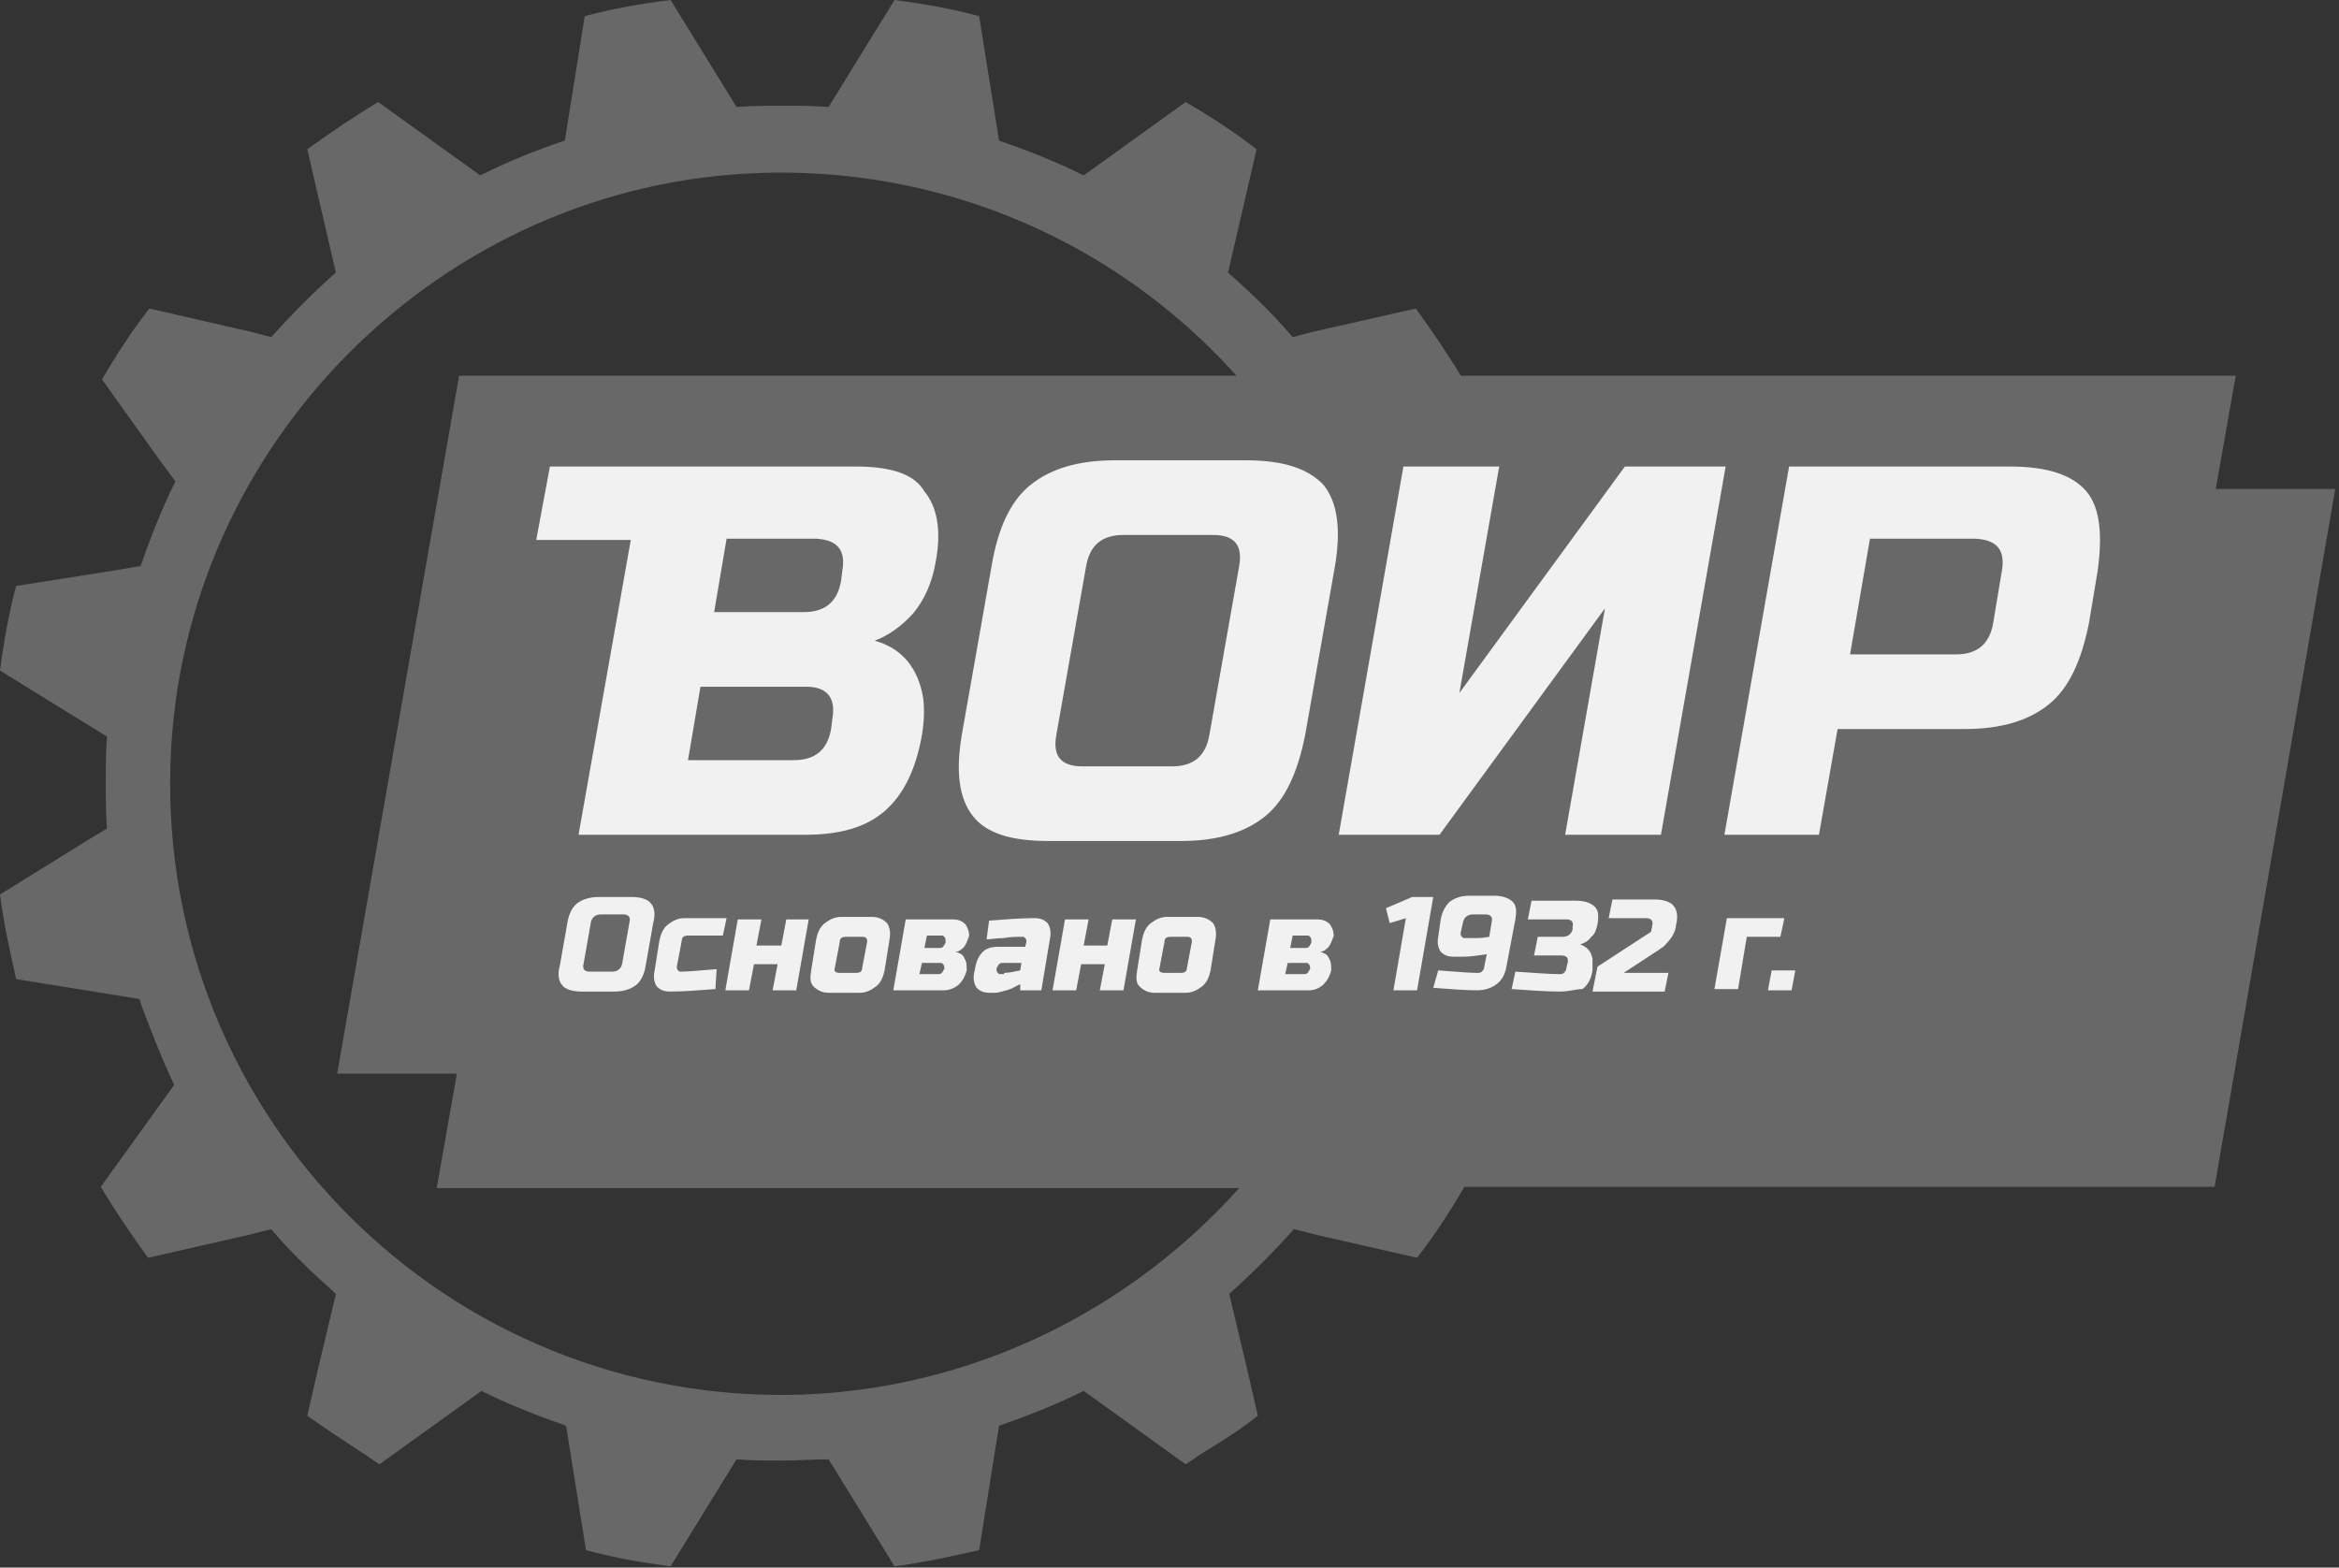 <?xml version="1.0" encoding="UTF-8"?> <svg xmlns="http://www.w3.org/2000/svg" width="188" height="126" viewBox="0 0 188 126" fill="none"><rect x="0" y="0" width="188" height="126" fill="#333333" stroke="none"/> <path d="M187.7 39.3H112C111.9 39.1 111.8 38.9 111.7 38.7L113.1 36.8L117.6 30.5C116.4 28.5 115.1 26.6 113.8 24.8L105.4 26.7L103.9 27.1C102.3 25.2 100.5 23.5 98.7 21.9L98.8 21.5L101 12C99.2 10.6 97.2 9.3 95.3 8.2L87.1 14.1C84.9 13 82.6 12.1 80.3 11.3L78.7 1.3C76.5 0.7 74.2 0.3 71.9 0L66.6 8.6C65.4 8.5 64.2 8.5 62.9 8.5C61.7 8.5 60.4 8.5 59.2 8.6L53.9 0C51.5 0.3 49.2 0.7 47 1.3L45.4 11.3C43 12.1 40.8 13 38.6 14.1L30.4 8.2C28.4 9.4 26.5 10.7 24.7 12L26.9 21.5L27 21.9C25.2 23.5 23.4 25.3 21.8 27.1L20.3 26.7L12 24.8C10.6 26.6 9.3 28.6 8.2 30.5L12.7 36.8L14.1 38.7C13 40.9 12.1 43.2 11.3 45.5L8.9 45.9L1.3 47.1C0.7 49.3 0.3 51.6 0 53.9L6.8 58.1L8.6 59.2C8.5 60.4 8.5 61.6 8.5 62.9C8.5 64.1 8.5 65.4 8.6 66.6L7.1 67.5L0 71.9C0.3 74.2 0.8 76.5 1.3 78.7L11.2 80.3C11.3 80.5 11.3 80.7 11.4 80.9C12.2 83 13 85.1 14 87.2L8.1 95.4C9.3 97.4 10.6 99.3 11.9 101.1L19.8 99.3L21.8 98.8C23.4 100.7 25.2 102.4 27 104L25.5 110.3L24.7 113.8C26.1 114.8 27.5 115.7 29 116.7C29.5 117 30 117.4 30.5 117.7L38.7 111.8C40.9 112.9 43.2 113.8 45.5 114.6L47.1 124.6C49.3 125.2 51.6 125.6 53.9 125.9L59.2 117.3C60.4 117.4 61.6 117.4 62.9 117.4C64.1 117.4 65.4 117.3 66.6 117.3L71.9 125.9C74.2 125.6 76.5 125.1 78.7 124.6L80.3 114.6C82.6 113.8 84.9 112.9 87.1 111.8L95.3 117.7C95.8 117.4 96.3 117 96.8 116.7C98.3 115.8 99.7 114.9 101.1 113.8L100.3 110.3L98.8 104C100.6 102.4 102.4 100.6 104 98.8L106 99.3L113.9 101.1C115.3 99.3 116.6 97.3 117.7 95.4H178L187.7 39.3ZM64.4 112.1C36 113 12.8 89.8 13.7 61.4C14.5 35.7 35.5 14.7 61.2 13.9C80.4 13.3 97.3 23.7 105.9 39.4H45L35.1 95.5H99.6C90.9 105.2 78.4 111.6 64.4 112.1Z" fill="#686868"></path> <path d="M36.9 30.2L27.1 86.3H169.8L179.7 30.2H36.9Z" fill="#686868"></path> <path d="M51.9 77.6C51.8 78.3 51.5 78.9 51.1 79.2C50.7 79.5 50.1 79.7 49.4 79.7H46.7C46 79.7 45.4 79.5 45.2 79.2C44.9 78.9 44.8 78.3 45 77.6L45.6 74.2C45.7 73.5 46 72.9 46.4 72.6C46.8 72.3 47.4 72.1 48.1 72.1H50.8C51.5 72.1 52.1 72.3 52.3 72.6C52.6 72.9 52.7 73.5 52.5 74.2L51.9 77.6ZM50.6 74.1C50.7 73.7 50.5 73.5 50.1 73.5H48.3C47.9 73.5 47.6 73.7 47.5 74.1L46.9 77.5C46.8 77.9 47 78.1 47.4 78.1H49.2C49.6 78.1 49.9 77.9 50 77.5L50.6 74.1Z" fill="#F1F1F1"></path> <path d="M57.5 79.5C56.1 79.6 55 79.7 53.9 79.7C53.4 79.7 53.1 79.6 52.8 79.3C52.6 79 52.5 78.6 52.6 78.1L53 75.6C53.1 75.1 53.3 74.6 53.7 74.3C54.1 74 54.5 73.8 55 73.8H58.4L58.1 75.2H55.3C55 75.2 54.8 75.3 54.8 75.6L54.4 77.7C54.4 77.8 54.4 77.9 54.5 78C54.6 78.1 54.6 78.1 54.7 78.1C55.3 78.1 56.3 78 57.6 77.9L57.5 79.5Z" fill="#F1F1F1"></path> <path d="M62.8 76L63.2 73.9H65L64 79.6H62.1L62.5 77.5H60.6L60.2 79.6H58.3L59.3 73.9H61.2L60.8 76H62.8Z" fill="#F1F1F1"></path> <path d="M71.1 78C70.999 78.5 70.799 79 70.4 79.3C69.999 79.6 69.6 79.8 69.1 79.8H66.6C66.1 79.8 65.7 79.6 65.4 79.3C65.1 79 65.1 78.6 65.2 78L65.6 75.5C65.7 75 65.9 74.5 66.299 74.2C66.7 73.9 67.1 73.7 67.6 73.7H70.1C70.6 73.7 70.999 73.9 71.299 74.2C71.499 74.5 71.6 74.9 71.499 75.5L71.1 78ZM69.7 75.7C69.7 75.4 69.6 75.3 69.299 75.3H67.999C67.7 75.3 67.499 75.4 67.499 75.7L67.1 77.8C66.999 78.1 67.2 78.2 67.499 78.2H68.799C69.1 78.2 69.299 78.1 69.299 77.8L69.7 75.7Z" fill="#F1F1F1"></path> <path d="M75.9 79.6H71.8L72.8 73.9H76.5C77 73.9 77.3 74 77.6 74.3C77.8 74.6 77.9 74.9 77.9 75.2C77.8 75.5 77.7 75.8 77.5 76.1C77.3 76.3 77.1 76.5 76.8 76.5C77.1 76.6 77.4 76.7 77.5 77C77.7 77.3 77.7 77.6 77.7 78C77.6 78.4 77.4 78.8 77.1 79.1C76.8 79.4 76.3 79.6 75.9 79.6ZM75.9 77.8C75.9 77.7 75.9 77.6 75.8 77.5C75.7 77.4 75.7 77.4 75.6 77.4H74.1L73.9 78.3H75.4C75.5 78.3 75.6 78.3 75.7 78.2C75.8 78.1 75.8 78 75.9 77.9V77.8ZM76 75.6C76 75.5 76 75.4 75.9 75.3C75.8 75.2 75.8 75.2 75.7 75.2H74.5L74.3 76.2H75.5C75.6 76.2 75.7 76.2 75.8 76.1C75.9 76 75.9 75.9 76 75.8V75.6Z" fill="#F1F1F1"></path> <path d="M79.5 74C80.8 73.9 82 73.8 83.1 73.8C83.6 73.8 83.9 73.9 84.2 74.2C84.4 74.5 84.5 74.9 84.4 75.4L83.7 79.6H82V79.1C81.6 79.3 81.3 79.5 80.9 79.6C80.5 79.7 80.2 79.8 80 79.8H79.6C79.1 79.8 78.8 79.7 78.5 79.4C78.3 79.1 78.2 78.7 78.3 78.2L78.4 77.7C78.5 77.2 78.7 76.8 79 76.5C79.3 76.2 79.8 76.1 80.2 76.1H82.4L82.5 75.7C82.5 75.6 82.5 75.5 82.4 75.4C82.3 75.3 82.3 75.3 82.2 75.3C81.7 75.3 81.2 75.3 80.7 75.4C80.1 75.4 79.7 75.5 79.3 75.5L79.5 74ZM80.7 78.2C81.1 78.2 81.5 78.1 82 78L82.1 77.4H80.6C80.5 77.4 80.4 77.4 80.3 77.5C80.2 77.6 80.2 77.7 80.1 77.8V77.9C80.1 78 80.1 78.1 80.2 78.2C80.3 78.3 80.3 78.3 80.4 78.3H80.7V78.2Z" fill="#F1F1F1"></path> <path d="M89 76L89.4 73.9H91.3L90.3 79.6H88.4L88.8 77.5H86.9L86.5 79.6H84.6L85.6 73.9H87.5L87.1 76H89Z" fill="#F1F1F1"></path> <path d="M97.3 78C97.2 78.5 97 79 96.6 79.3C96.2 79.6 95.8 79.8 95.3 79.8H92.8C92.3 79.8 91.9 79.6 91.6 79.3C91.3 79 91.3 78.6 91.4 78L91.8 75.5C91.9 75 92.1 74.5 92.5 74.2C92.9 73.9 93.3 73.7 93.8 73.7H96.3C96.8 73.7 97.2 73.9 97.5 74.2C97.7 74.5 97.8 74.9 97.7 75.5L97.3 78ZM95.8 75.7C95.8 75.4 95.7 75.3 95.4 75.3H94.1C93.8 75.3 93.6 75.4 93.6 75.7L93.2 77.8C93.1 78.1 93.3 78.2 93.6 78.2H94.9C95.2 78.2 95.4 78.1 95.4 77.8L95.8 75.7Z" fill="#F1F1F1"></path> <path d="M105.2 79.6H101.1L102.1 73.9H105.8C106.3 73.9 106.6 74 106.9 74.3C107.1 74.6 107.2 74.9 107.2 75.2C107.1 75.5 107 75.8 106.8 76.1C106.6 76.3 106.4 76.5 106.1 76.5C106.4 76.6 106.7 76.7 106.8 77C107 77.3 107 77.6 107 78C106.9 78.4 106.7 78.8 106.4 79.1C106.1 79.4 105.7 79.6 105.2 79.6ZM105.3 77.8C105.3 77.7 105.3 77.6 105.2 77.5C105.1 77.4 105.1 77.4 105 77.4H103.5L103.3 78.3H104.8C104.9 78.3 105 78.3 105.1 78.2C105.2 78.1 105.2 78 105.3 77.9V77.8ZM105.4 75.6C105.4 75.5 105.4 75.4 105.3 75.3C105.2 75.2 105.2 75.2 105.1 75.2H103.9L103.7 76.2H104.9C105 76.2 105.1 76.2 105.2 76.1C105.3 76 105.3 75.9 105.4 75.8V75.6Z" fill="#F1F1F1"></path> <path d="M111.999 79.6L112.999 73.8L111.699 74.2L111.399 73L113.499 72.1H115.199L113.899 79.6H111.999Z" fill="#F1F1F1"></path> <path d="M115.599 78C116.999 78.1 118.099 78.2 118.699 78.2C118.899 78.2 118.999 78.2 119.099 78.1C119.199 78 119.299 77.9 119.299 77.7L119.499 76.7C118.799 76.8 118.199 76.9 117.599 76.9H116.899C116.399 76.9 116.099 76.8 115.799 76.5C115.599 76.2 115.499 75.8 115.599 75.3L115.799 73.9C115.899 73.3 116.199 72.8 116.499 72.5C116.899 72.2 117.399 72 118.099 72H120.099C120.799 72 121.299 72.2 121.599 72.5C121.899 72.8 121.899 73.3 121.799 73.9L121.099 77.6C120.999 78.3 120.699 78.8 120.299 79.1C119.899 79.4 119.399 79.6 118.699 79.6C117.699 79.6 116.599 79.5 115.199 79.4L115.599 78ZM118.399 75.4C118.799 75.4 119.199 75.4 119.699 75.3L119.899 74.1C119.999 73.7 119.799 73.5 119.399 73.5H118.399C117.999 73.5 117.699 73.7 117.599 74.1L117.399 75C117.399 75.1 117.399 75.2 117.499 75.3C117.599 75.4 117.599 75.4 117.699 75.4H118.399Z" fill="#F1F1F1"></path> <path d="M125.4 79.7C124.2 79.7 122.9 79.6 121.5 79.5L121.8 78.1C123.4 78.2 124.5 78.3 125.3 78.3C125.5 78.3 125.6 78.3 125.7 78.2C125.8 78.1 125.9 78 125.9 77.8L126 77.4C126.1 77 125.9 76.8 125.5 76.8H123.3L123.6 75.3H125.6C126 75.3 126.3 75.1 126.4 74.7V74.5C126.5 74.1 126.3 73.9 125.9 73.9H122.8L123.1 72.4H126.7C127.4 72.4 127.9 72.6 128.2 72.9C128.5 73.2 128.5 73.7 128.4 74.3C128.3 74.7 128.2 75.1 127.9 75.3C127.7 75.6 127.4 75.8 127 75.9C127.5 76.1 127.9 76.4 128 77.1C128 77.3 128 77.6 128 77.9V78C127.9 78.7 127.6 79.2 127.2 79.5C126.7 79.5 126.1 79.7 125.4 79.7Z" fill="#F1F1F1"></path> <path d="M134.7 74.5C134.6 75.1 134.2 75.6 133.7 76.1C133.5 76.2 133.3 76.4 133.1 76.5L130.5 78.2H134.1L133.8 79.7H128L128.4 77.7L132.7 74.9L132.8 74.4C132.9 74 132.7 73.8 132.3 73.8H129.3L129.6 72.3H133C133.7 72.3 134.3 72.5 134.5 72.8C134.8 73.1 134.9 73.7 134.7 74.4V74.5Z" fill="#F1F1F1"></path> <path d="M143.4 73.9L143.1 75.3H140.4L139.7 79.5H137.8L138.8 73.8H143.4V73.9Z" fill="#F1F1F1"></path> <path d="M142.4 78H144.3L144 79.6H142.1L142.4 78Z" fill="#F1F1F1"></path> <path d="M68.8 37.5H44.2L43.1 43.4H50.7L46.5 67.1H64.7C67.5 67.1 69.6 66.5 71.1 65.2C72.6 63.9 73.6 61.9 74.1 59.1C74.3 57.9 74.3 56.9 74.2 56.1C73.8 53.7 72.5 52.1 70.3 51.5C71.4 51.1 72.5 50.3 73.4 49.3C74.3 48.2 74.9 46.9 75.2 45.2C75.7 42.6 75.3 40.7 74.3 39.5C73.5 38.1 71.6 37.5 68.8 37.5ZM66.9 57.8L66.8 58.6C66.5 60.3 65.5 61.1 63.8 61.1H55.3L56.3 55.2H64.8C66.5 55.2 67.2 56.1 66.9 57.8ZM67.7 45.9L67.6 46.7C67.3 48.4 66.3 49.2 64.6 49.2H57.4L58.4 43.3H65.6C67.3 43.4 68 44.2 67.7 45.9Z" fill="#F1F1F1"></path> <path d="M100.2 37H89.6C86.6 37 84.4 37.7 82.8 39C81.2 40.3 80.2 42.5 79.7 45.5L77.3 59.1C76.8 62.1 77.1 64.2 78.2 65.6C79.3 67 81.3 67.6 84.3 67.6H94.9C97.9 67.6 100.1 66.9 101.7 65.6C103.3 64.3 104.3 62.1 104.9 59.1L107.3 45.5C107.8 42.5 107.5 40.4 106.4 39C105.2 37.7 103.2 37 100.2 37ZM99.6 45.5L97.2 59.1C96.9 60.8 95.9 61.6 94.2 61.6H87C85.3 61.6 84.6 60.8 84.9 59.1L87.3 45.5C87.6 43.8 88.6 43 90.3 43H97.5C99.2 43 99.9 43.8 99.6 45.5Z" fill="#F1F1F1"></path> <path d="M130.6 37.5L117.3 55.7L120.5 37.5H112.8L107.6 67.1H115.7L129 48.9L125.8 67.1H133.5L138.7 37.5H130.6Z" fill="#F1F1F1"></path> <path d="M167.7 39.5C166.6 38.2 164.6 37.5 161.6 37.5H143.8L138.6 67.1H146.2L147.7 58.6H157.9C160.9 58.6 163.1 57.9 164.7 56.6C166.3 55.3 167.3 53.1 167.9 50.1L168.6 45.9C169 43 168.8 40.8 167.7 39.5ZM160.9 45.9L160.2 50.1C159.9 51.8 158.9 52.6 157.2 52.6H148.7L150.3 43.3H158.8C160.5 43.4 161.2 44.2 160.9 45.9Z" fill="#F1F1F1"></path> </svg> 
